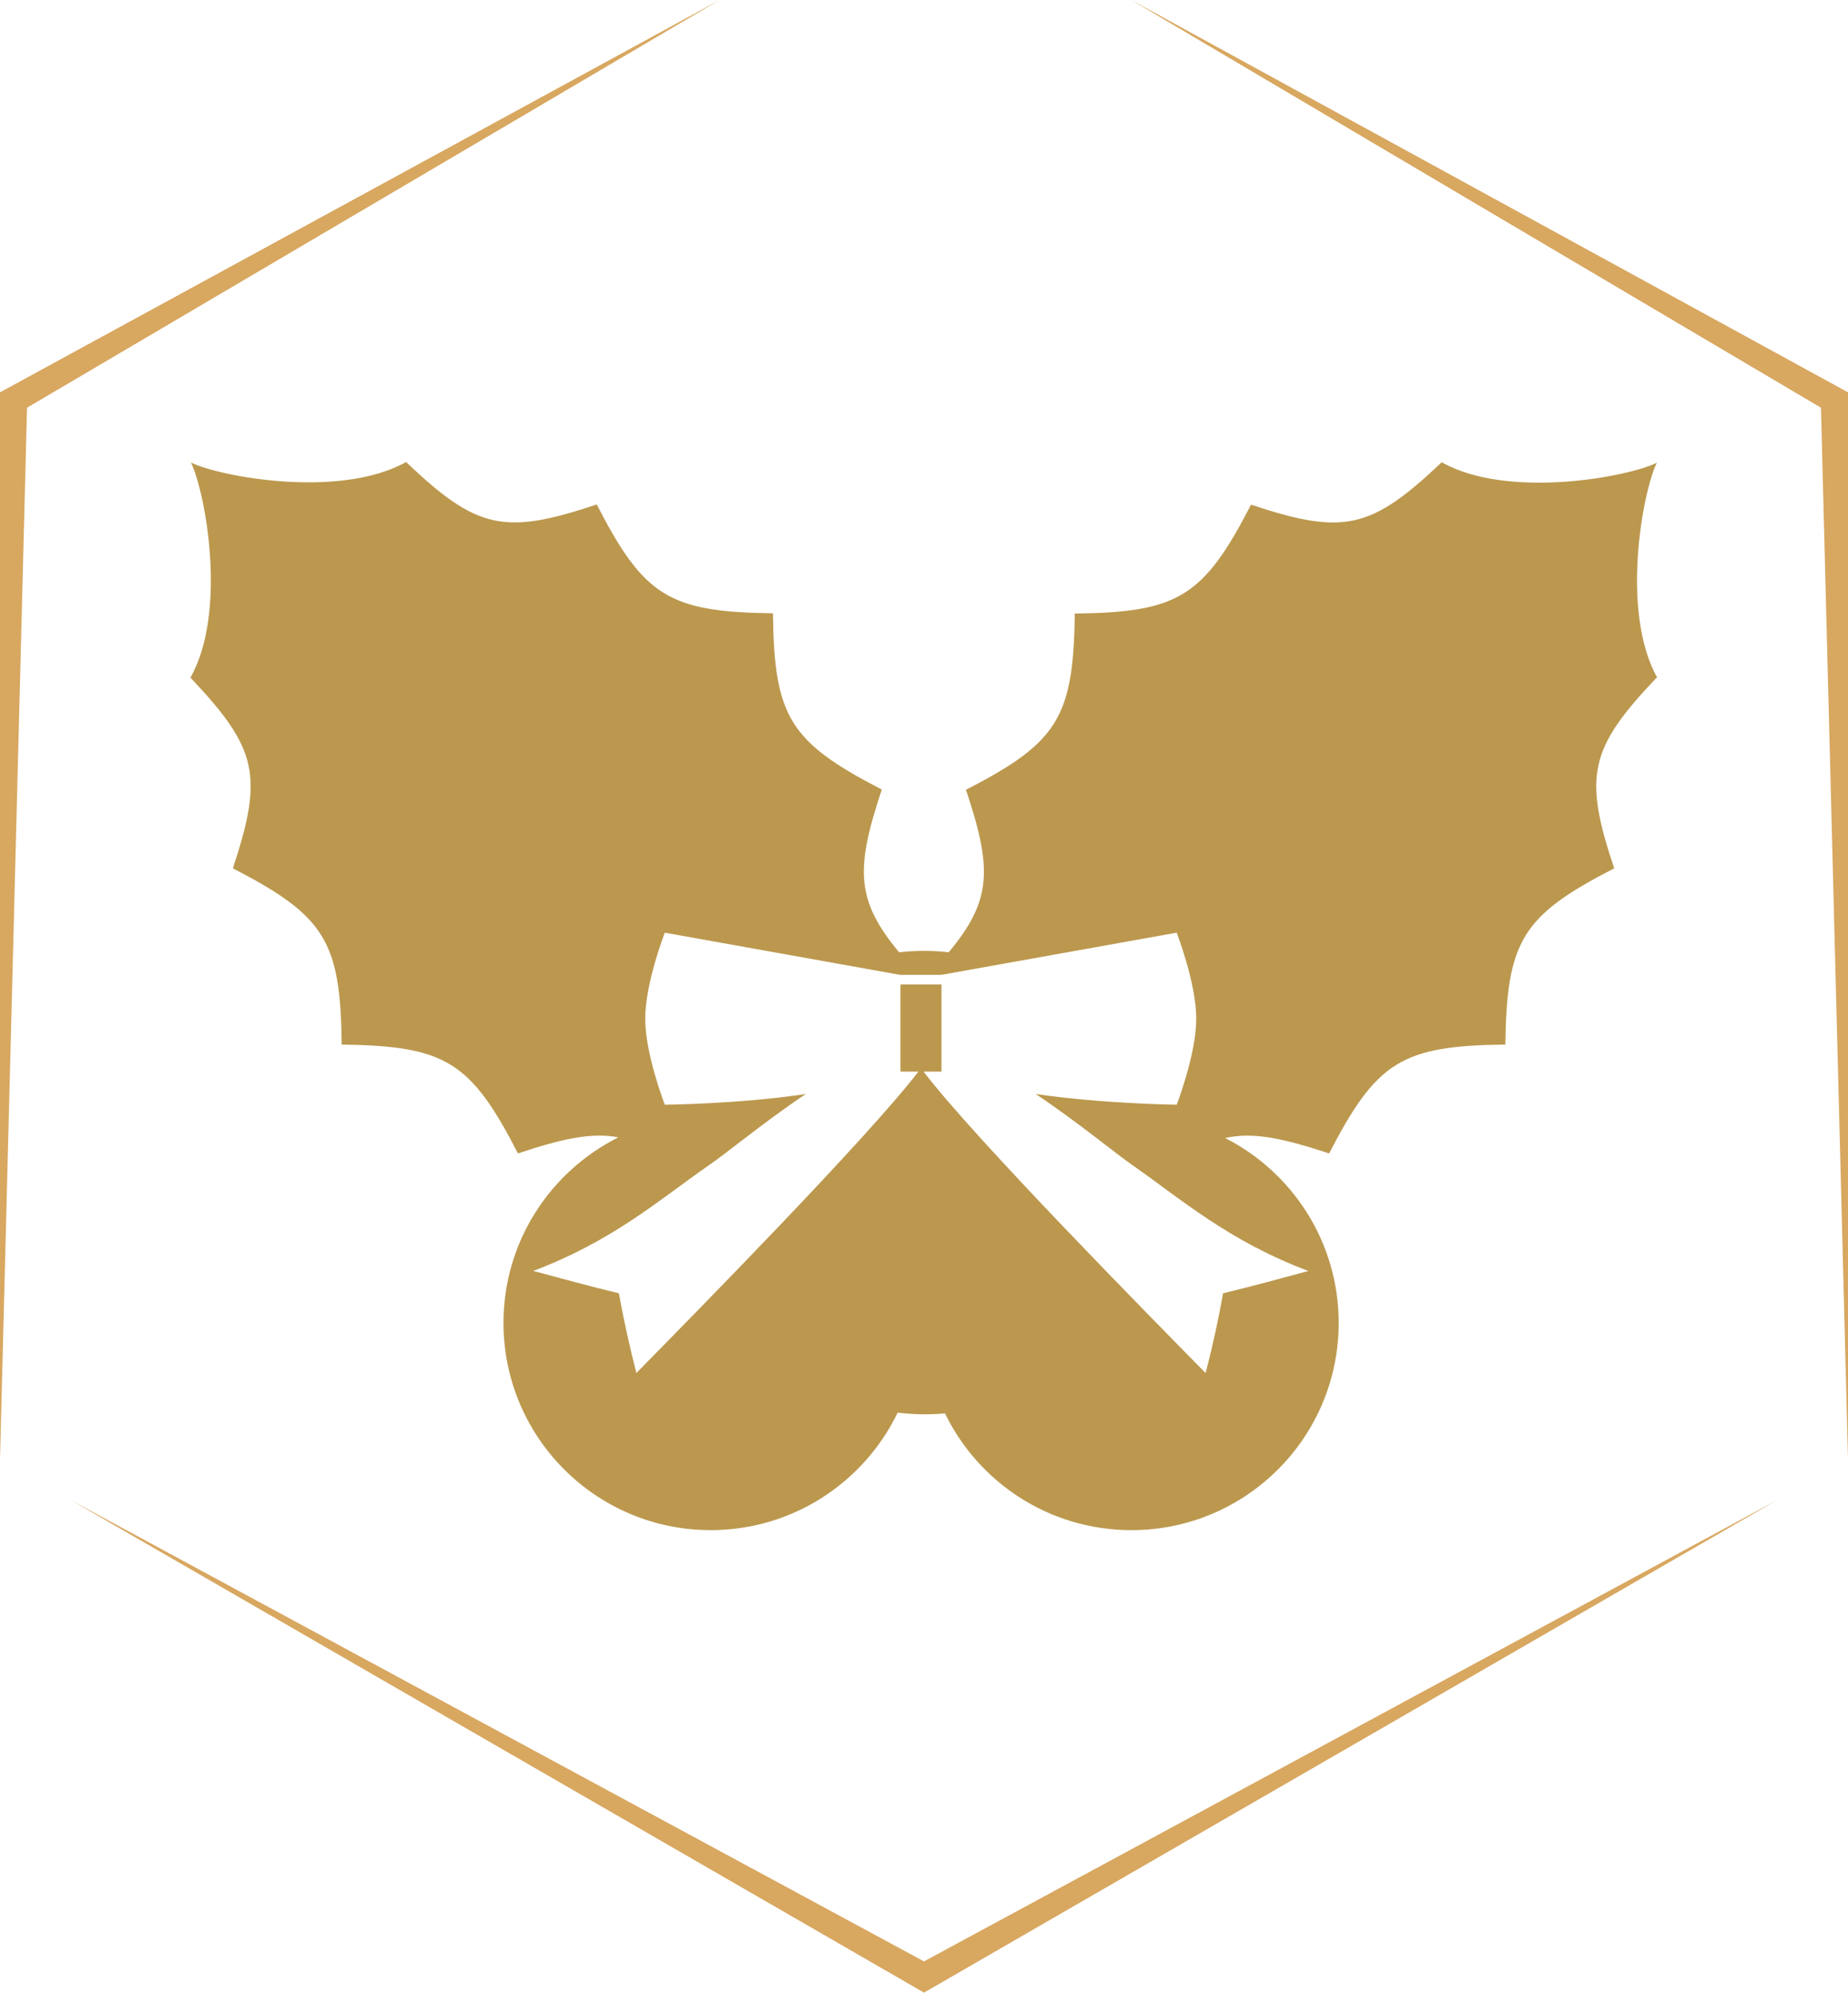 <?xml version="1.0" encoding="UTF-8"?>
<svg id="Capa_2" data-name="Capa 2" xmlns="http://www.w3.org/2000/svg" viewBox="0 0 79.28 85.48">
  <defs>
    <style>
      .cls-1 {
        fill: #d8a760;
      }

      .cls-2 {
        fill: #bb984e;
      }
    </style>
  </defs>
  <g id="Capa_1-2" data-name="Capa 1">
    <g>
      <path class="cls-2" d="M71.1,29.08c-1.6-2.86-.62-8.03-.02-9.23-1.2.6-6.37,1.59-9.23-.02-3.04,2.88-4.2,3.14-8.18,1.82-2.04,3.95-3.12,4.62-7.56,4.67-.06,4.45-.72,5.53-4.67,7.56,1.14,3.4,1.11,4.75-.74,6.97-.34-.04-.69-.06-1.04-.06s-.73.02-1.09.06c-1.85-2.23-1.88-3.57-.74-6.98-3.95-2.04-4.62-3.12-4.67-7.56-4.45-.06-5.53-.72-7.56-4.67-3.97,1.33-5.14,1.07-8.18-1.82-2.86,1.6-8.03.62-9.23.02.6,1.2,1.59,6.37-.02,9.23,2.88,3.04,3.14,4.2,1.82,8.18,3.95,2.04,4.62,3.12,4.67,7.56,4.45.06,5.53.72,7.56,4.67,1.91-.64,3.18-.91,4.31-.69-2.92,1.46-4.93,4.47-4.93,7.96,0,4.91,3.98,8.89,8.89,8.89,3.53,0,6.58-2.06,8.02-5.04.37.04.75.07,1.14.07.3,0,.6-.01.89-.04,1.44,2.97,4.48,5.01,8,5.01,4.91,0,8.89-3.98,8.89-8.89,0-3.46-1.98-6.46-4.87-7.93,1.17-.27,2.46,0,4.46.66,2.04-3.95,3.12-4.62,7.56-4.67.06-4.45.72-5.53,4.67-7.56-1.33-3.97-1.07-5.14,1.82-8.18ZM56.14,54.52c-1.22.33-2.43.66-3.67.96-.19,1.07-.43,2.2-.75,3.42-2.37-2.41-9.89-10.04-12.1-12.93h.77v-3.74h-1.76v3.74h.77c-2.21,2.88-9.73,10.52-12.1,12.93-.31-1.22-.56-2.36-.75-3.42-1.24-.3-2.45-.63-3.67-.96,3.43-1.3,5.37-3.03,7.54-4.54.7-.47,2.37-1.86,4.15-3.05-2.84.43-6.05.46-6.05.46,0,0-.84-2.16-.84-3.69s.84-3.69.84-3.69l10.1,1.81h1.76l10.1-1.81s.84,2.16.84,3.69-.84,3.69-.84,3.69c0,0-3.21-.04-6.05-.46,1.79,1.19,3.46,2.58,4.15,3.05,2.17,1.52,4.11,3.24,7.54,4.54Z"/>
      <g>
        <polygon class="cls-1" points="79.28 16.83 48.53 0 78.12 17.49 79.28 62.6 79.28 62.6 79.28 16.83"/>
        <polygon class="cls-1" points="30.87 0 0 16.83 0 62.6 0 62.6 1.16 17.49 30.87 0"/>
        <polygon class="cls-1" points="3.07 64.37 39.64 85.48 76.2 64.37 39.64 84.14 3.07 64.37"/>
      </g>
    </g>
  </g>
</svg>